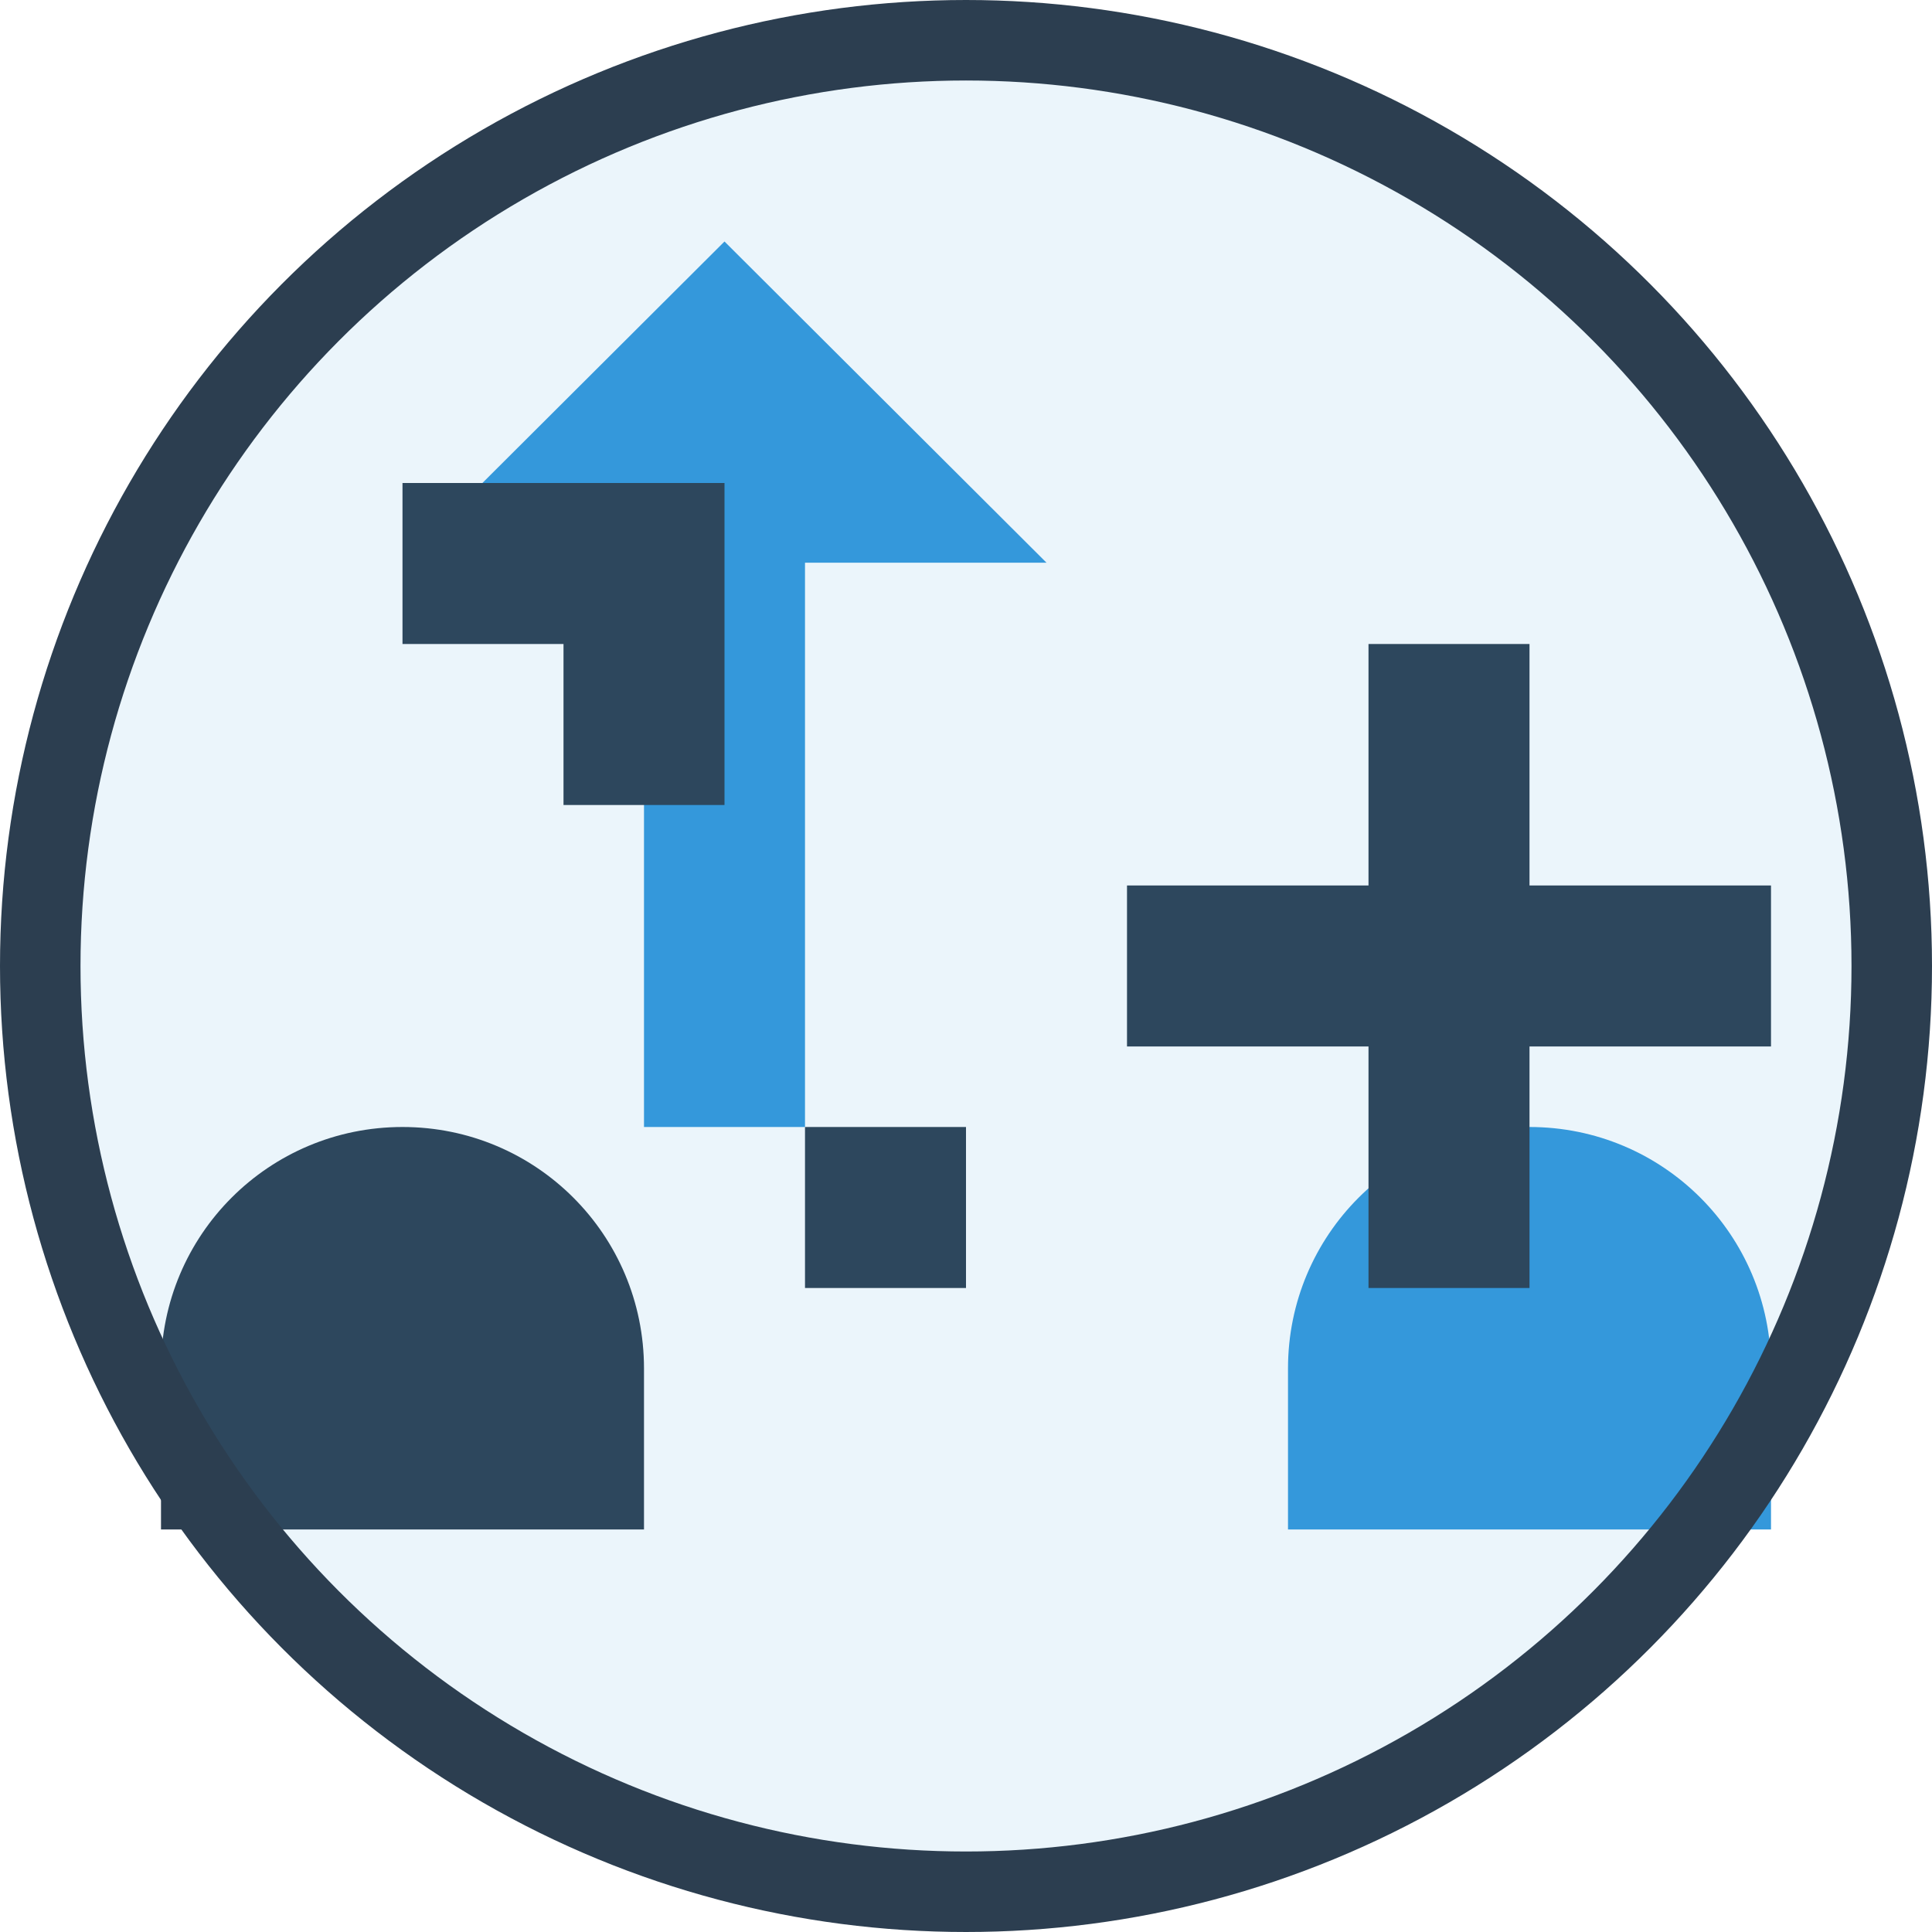 <svg xmlns="http://www.w3.org/2000/svg" viewBox="0 0 24 24" width="24" height="24">
  <path fill="#3498db" d="M9,3L5,6.99h3V14h2V6.99h3L9,3z M19,14c-1.66,0-3,1.34-3,3v2h6v-2C22,15.34,20.66,14,19,14z"/>
  <path fill="#2c3e50" d="M19,8h-2v3h-3v2h3v3h2v-3h3v-2h-3z M10,14h2v2h-2z M5,14c-1.66,0-3,1.34-3,3v2h6v-2C8,15.34,6.66,14,5,14z M9,8H7v2h2V8z M9,6H5v2h4V6z"/>
  <circle fill="#3498db" cx="12" cy="12" r="11.5" stroke="#2c3e50" stroke-width="1" fill-opacity="0.1"/>
</svg> 